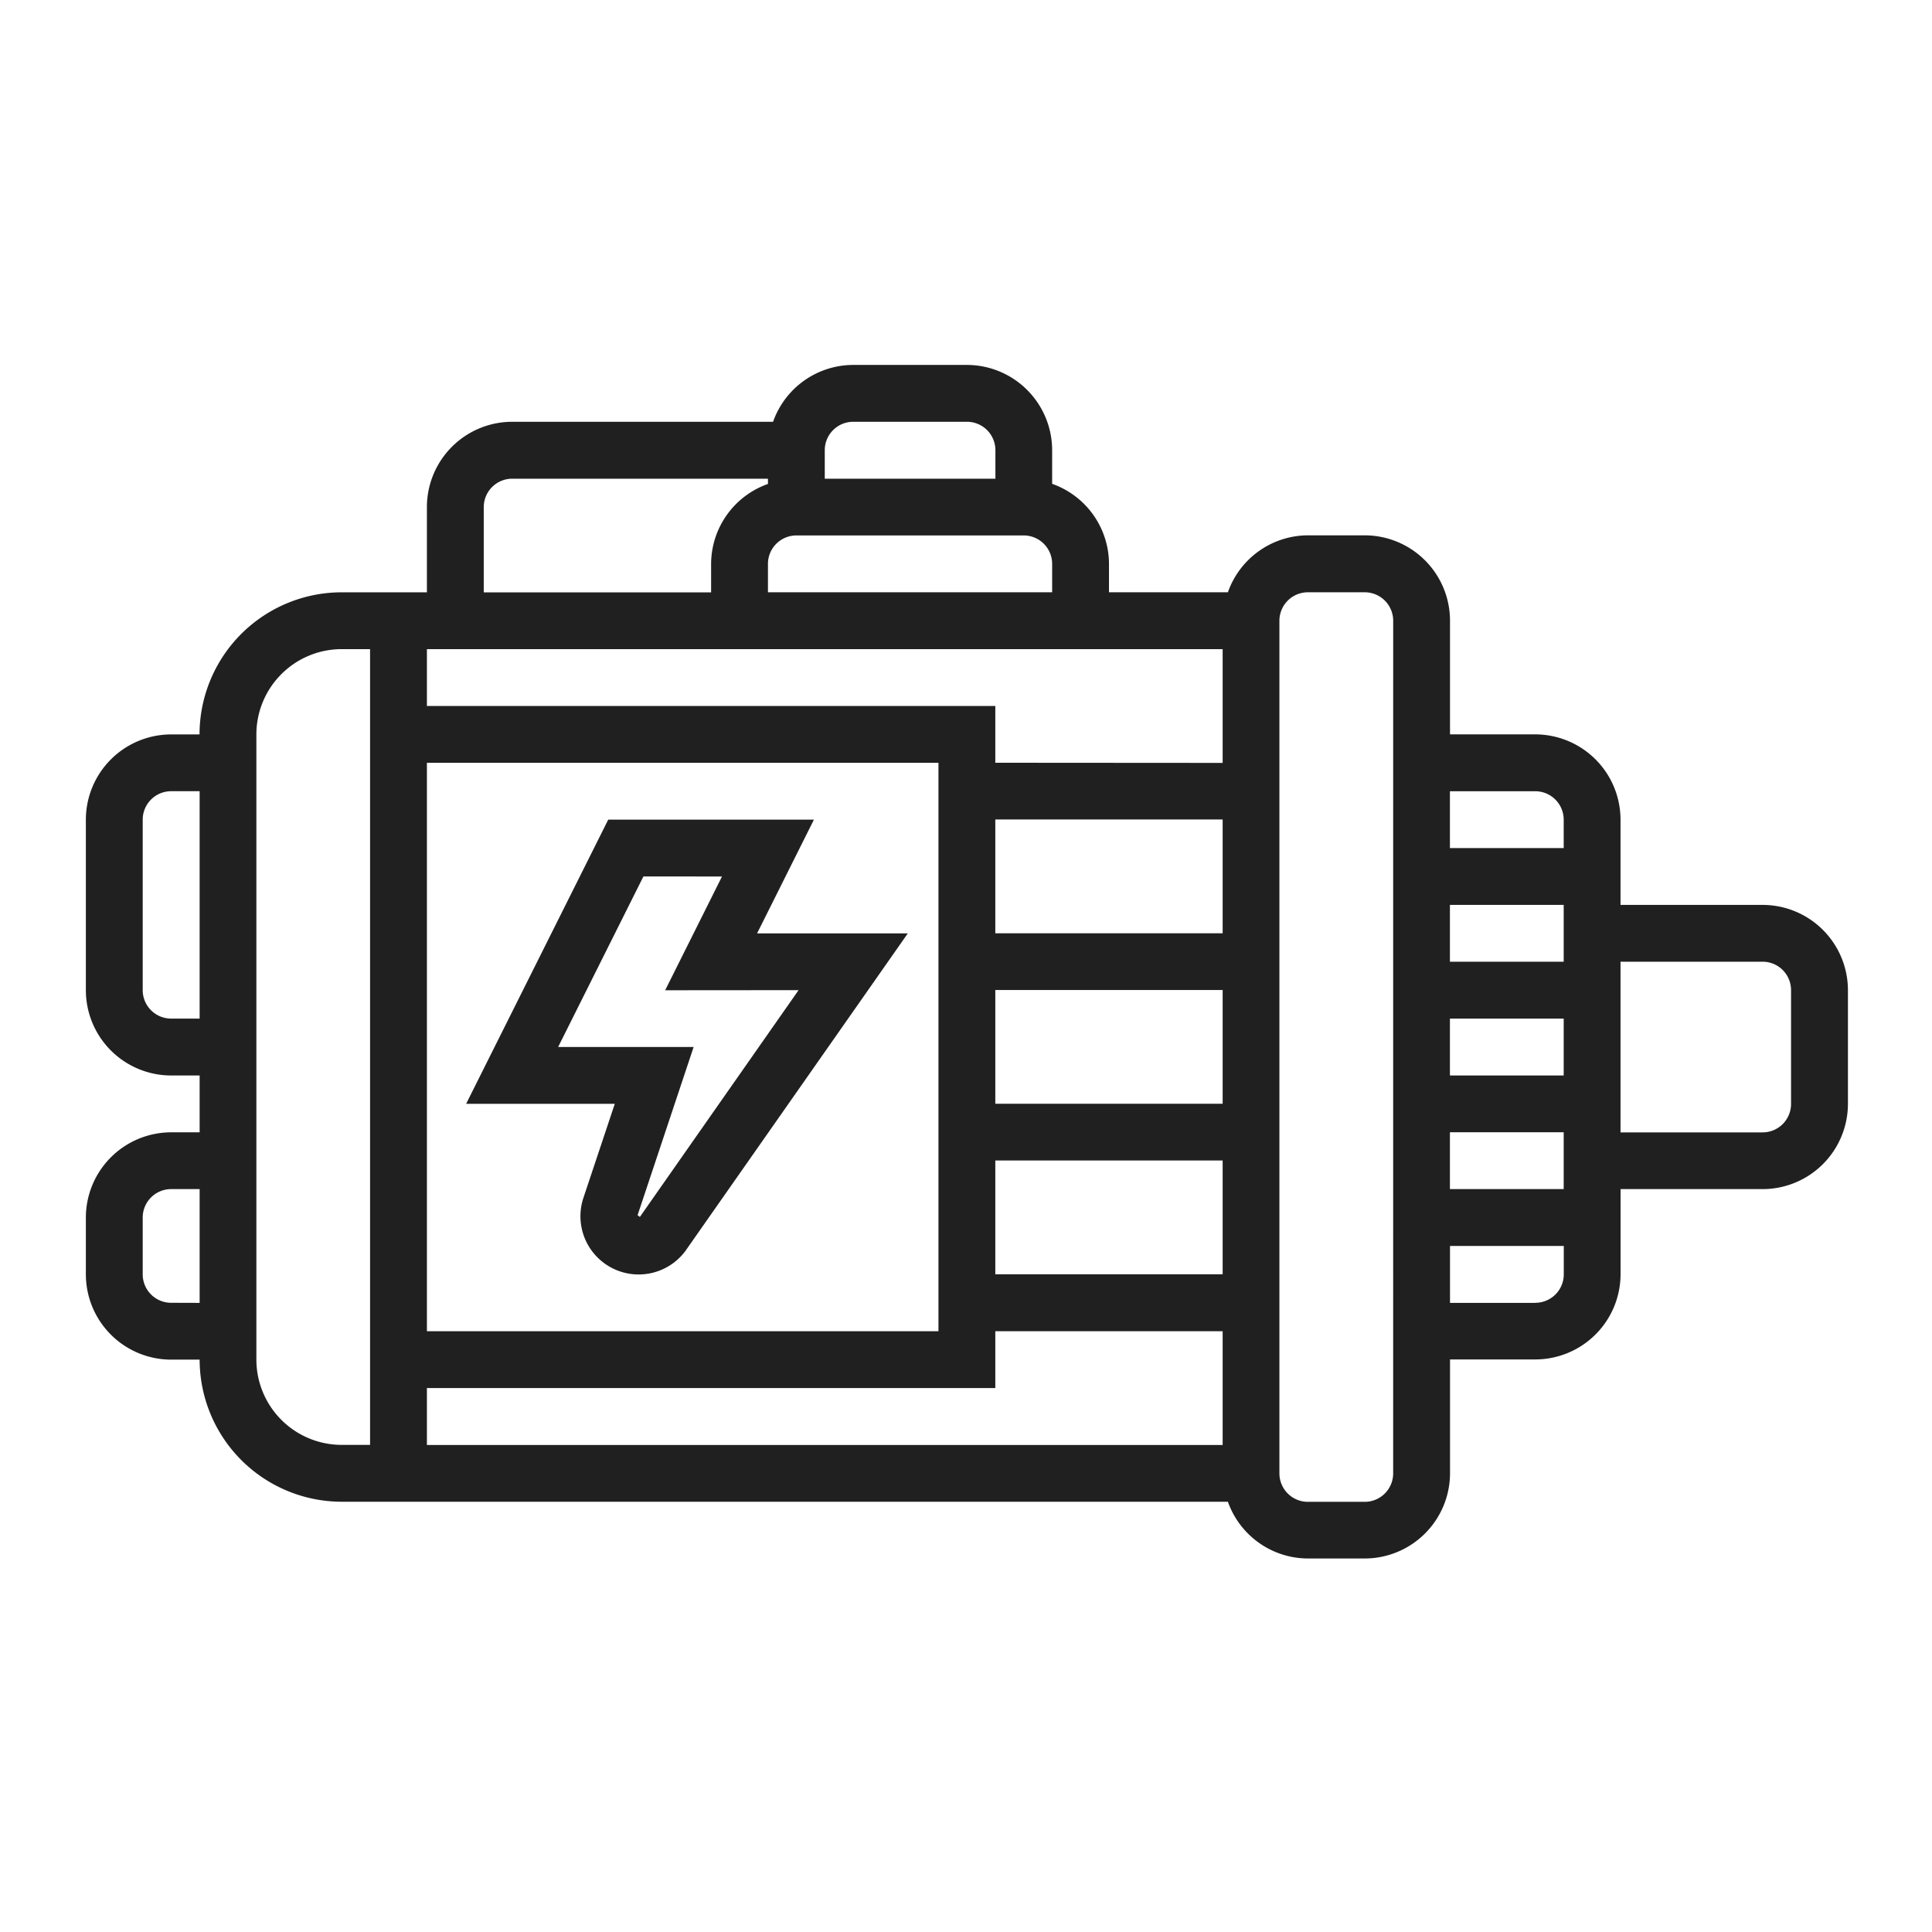 <svg viewBox="0 0 90 90" height="90" width="90" xmlns:xlink="http://www.w3.org/1999/xlink" xmlns="http://www.w3.org/2000/svg"><defs><style>.a{fill:#fff;stroke:#707070;}.b{clip-path:url(#a);}.c{fill:#202020;}</style><clipPath id="a"><rect transform="translate(915 5171)" height="90" width="90" class="a"></rect></clipPath></defs><g transform="translate(-915 -5171)" class="b"><g transform="translate(918 5177)"><path transform="translate(4.334 5.182)" d="M30.581,27H21l-6.62,13.239h6.925l-1.459,4.374A2.712,2.712,0,0,0,24.6,47.085L34.954,32.3H27.933Zm-.714,7.943L22.474,45.507l-.1-.079-.015.022,2.619-7.859H18.666l3.972-7.943H26.3l-2.648,5.3Z" class="c"></path><path d="M79.11,36.154h-6.62V32.182a3.977,3.977,0,0,0-3.972-3.972H64.547v-5.3a3.977,3.977,0,0,0-3.972-3.972H57.928A3.966,3.966,0,0,0,54.2,21.591H48.661V20.267a3.966,3.966,0,0,0-2.648-3.728V14.972A3.977,3.977,0,0,0,42.041,11h-5.3a3.966,3.966,0,0,0-3.728,2.648H20.859a3.977,3.977,0,0,0-3.972,3.972v3.972H12.915a6.627,6.627,0,0,0-6.62,6.62H4.972A3.977,3.977,0,0,0,1,32.182v7.943A3.977,3.977,0,0,0,4.972,44.1H6.3v2.648H4.972A3.977,3.977,0,0,0,1,50.717v2.648a3.977,3.977,0,0,0,3.972,3.972H6.3a6.627,6.627,0,0,0,6.62,6.62H54.2A3.966,3.966,0,0,0,57.928,66.6h2.648a3.977,3.977,0,0,0,3.972-3.972v-5.3h3.972a3.977,3.977,0,0,0,3.972-3.972V49.393h6.62a3.977,3.977,0,0,0,3.972-3.972v-5.3A3.977,3.977,0,0,0,79.11,36.154ZM4.972,41.45a1.325,1.325,0,0,1-1.324-1.324V32.182a1.325,1.325,0,0,1,1.324-1.324H6.3V41.45Zm0,13.239a1.325,1.325,0,0,1-1.324-1.324V50.717a1.325,1.325,0,0,1,1.324-1.324H6.3v5.3ZM69.843,41.45V44.1h-5.3V41.45Zm-5.3-2.648V36.154h5.3V38.8Zm5.3,7.943v2.648h-5.3V46.745ZM68.519,30.859a1.325,1.325,0,0,1,1.324,1.324v1.324h-5.3V30.859ZM16.887,29.535h23.83V56.013H16.887ZM43.365,58.661V56.013H53.956v5.3H16.887V58.661Zm0-5.3v-5.3H53.956v5.3Zm0-7.943v-5.3H53.956v5.3Zm0-7.943v-5.3H53.956v5.3Zm0-7.943V26.887H16.887V24.239H53.956v5.3ZM32.774,21.591V20.267A1.325,1.325,0,0,1,34.1,18.943H44.689a1.325,1.325,0,0,1,1.324,1.324v1.324Zm3.972-7.943h5.3a1.325,1.325,0,0,1,1.324,1.324V16.3H35.421V14.972A1.325,1.325,0,0,1,36.745,13.648ZM19.535,17.62A1.325,1.325,0,0,1,20.859,16.3H32.774v.244a3.966,3.966,0,0,0-2.648,3.728v1.324H19.535ZM8.943,57.337V28.211a3.977,3.977,0,0,1,3.972-3.972h1.324V61.308H12.915A3.977,3.977,0,0,1,8.943,57.337Zm52.956,5.3a1.325,1.325,0,0,1-1.324,1.324H57.928A1.325,1.325,0,0,1,56.6,62.632V22.915a1.325,1.325,0,0,1,1.324-1.324h2.648A1.325,1.325,0,0,1,61.9,22.915Zm6.62-7.943H64.547V52.041h5.3v1.324A1.325,1.325,0,0,1,68.519,54.689Zm11.915-9.267a1.325,1.325,0,0,1-1.324,1.324h-6.62V38.8h6.62a1.325,1.325,0,0,1,1.324,1.324Z" class="c"></path></g></g></svg>